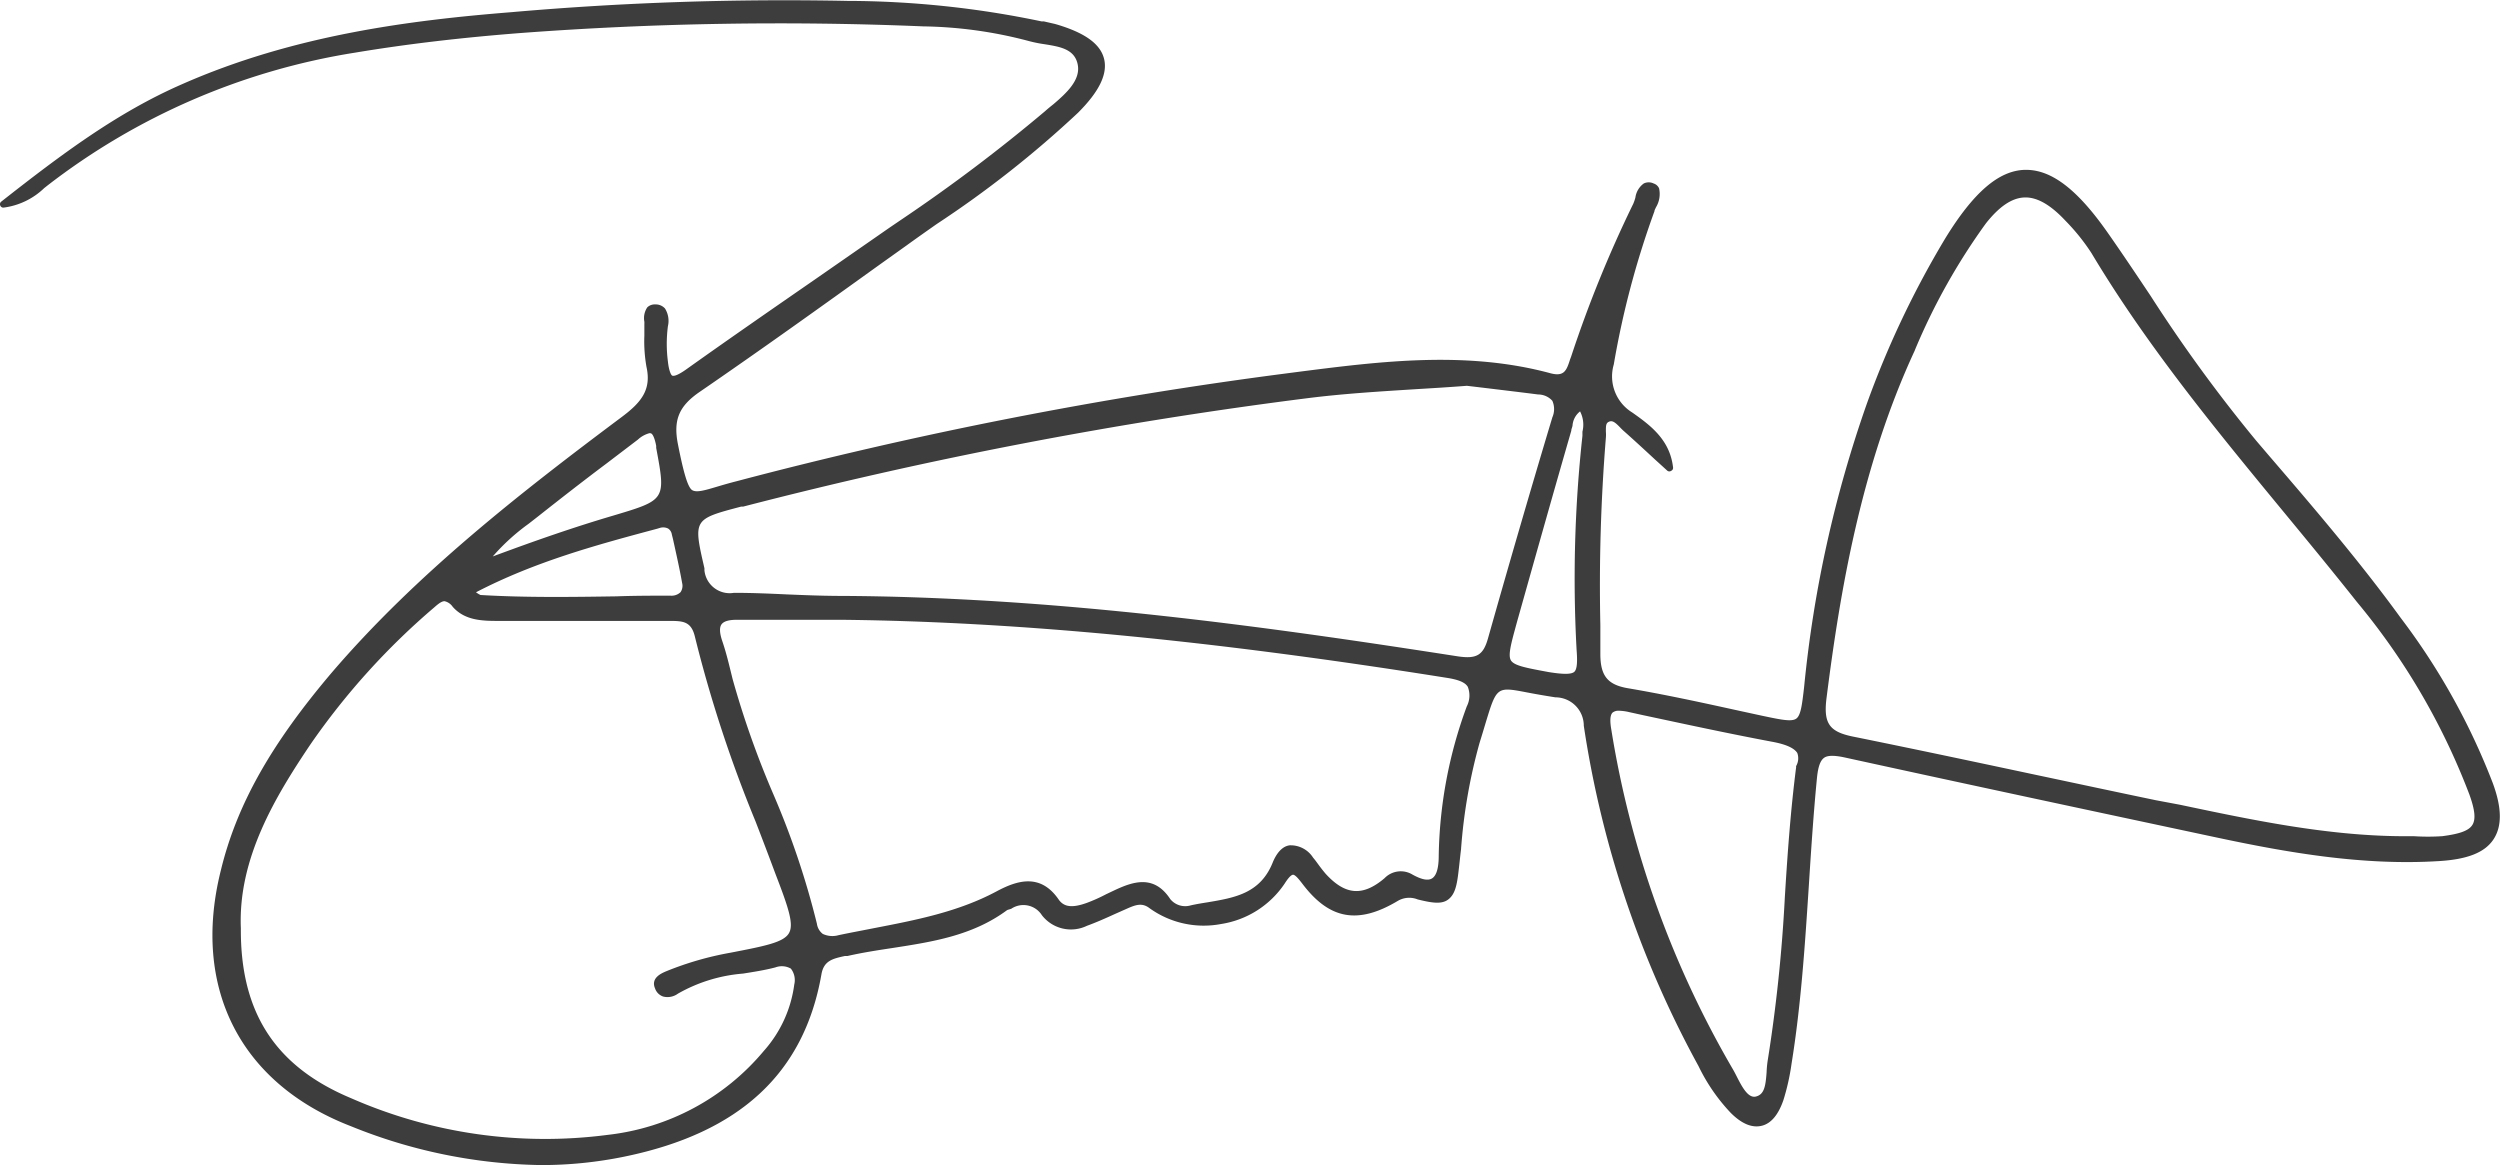 <svg xmlns="http://www.w3.org/2000/svg" viewBox="0 0 221.81 103.37"><defs><style>.cls-1{fill:#3d3d3d;}</style></defs><g id="Lag_2" data-name="Lag 2"><g id="Lag_1-2" data-name="Lag 1"><path class="cls-1" d="M221.17,69.48A59.6,59.6,0,0,0,213,54.82c-3.63-5-7.74-9.8-11.71-14.42l-1.11-1.3a133.63,133.63,0,0,1-9.37-12.85c-1.25-1.87-2.54-3.8-3.86-5.68-2.63-3.74-4.91-5.5-7.18-5.5h-.13c-2.31.07-4.53,2-7,6a83,83,0,0,0-7,14.73,106.93,106.93,0,0,0-5.57,25.14c-.18,1.57-.29,2.53-.7,2.82s-1.29.11-3-.25l-2.62-.57c-3-.66-6.2-1.35-9.33-1.88-1.79-.31-2.42-1.1-2.43-3V55.46a162.63,162.63,0,0,1,.49-16.63,3.13,3.13,0,0,0,0-.53c0-.54,0-.77.29-.89s.53.06.94.48q.15.16.3.3c.95.84,1.89,1.71,2.83,2.58l1.1,1a.29.29,0,0,0,.34,0,.28.28,0,0,0,.16-.3c-.28-2.45-2-3.73-3.62-4.87a3.76,3.76,0,0,1-1.64-4.26,78.06,78.06,0,0,1,3.61-13.6c0-.1.08-.22.13-.34a2.29,2.29,0,0,0,.28-1.69.79.79,0,0,0-.48-.43,1,1,0,0,0-.88,0,1.85,1.85,0,0,0-.74,1.24,4,4,0,0,1-.19.56,108.1,108.1,0,0,0-5.52,13.58l-.08.21c-.32,1-.52,1.58-1.77,1.24-7.43-2-15-1.06-22.26-.13l-1.15.15a384.2,384.2,0,0,0-48.79,9.57c-.63.16-1.18.32-1.65.46-1.17.35-1.88.56-2.27.33s-.77-1.53-1.27-4.07c-.43-2.18.09-3.41,2-4.7,5.33-3.66,10.68-7.49,15.84-11.2l2.48-1.77c.87-.63,1.74-1.24,2.62-1.86A93.19,93.19,0,0,0,95.65,10c1.9-1.9,2.65-3.47,2.3-4.81s-1.77-2.32-4.33-3.06l-1-.23-.2,0A84.72,84.72,0,0,0,75.18.08a277.66,277.66,0,0,0-29.8,1c-8.87.71-19.29,2-29.27,6.41C10.38,10,5.47,13.68.11,17.89a.29.29,0,0,0-.09.34.29.29,0,0,0,.3.19,6.36,6.36,0,0,0,3.6-1.73l.24-.19A59.94,59.94,0,0,1,31.45,4.68C36,3.92,40.87,3.34,46.32,2.92a307.51,307.51,0,0,1,35.6-.58,38.48,38.48,0,0,1,9.43,1.32,11.86,11.86,0,0,0,1.37.27c1.35.22,2.63.43,2.9,1.8s-1,2.53-2.16,3.52c-.25.2-.5.4-.72.6a147.85,147.85,0,0,1-12.82,9.67l-1,.68-6.68,4.64c-3.73,2.58-7.59,5.25-11.35,7.93-.79.56-1.11.61-1.24.56s-.31-.5-.39-1.25a12.19,12.19,0,0,1,0-3.14A2.07,2.07,0,0,0,59,27.37a1.11,1.11,0,0,0-.87-.36h0a.94.94,0,0,0-.7.26,1.7,1.7,0,0,0-.26,1.27,1.93,1.93,0,0,1,0,.24c0,.33,0,.65,0,1a13,13,0,0,0,.19,2.78c.44,2-.43,3.12-2.2,4.44C46.3,43.63,37,50.85,29.44,59.67,24.07,66,21,71.38,19.58,77.28,17,87.67,21.34,96.14,31.13,99.92A46.54,46.54,0,0,0,48,103.37a36.57,36.57,0,0,0,7.4-.75c10.22-2.1,15.94-7.39,17.48-16.17.21-1.22,1-1.39,2.08-1.63l.23,0c1.31-.3,2.68-.51,4-.71,3.48-.54,7.08-1.08,10.15-3.35a.53.53,0,0,1,.16-.06l.22-.07a1.94,1.94,0,0,1,2.72.57,3.26,3.26,0,0,0,4,.94c.85-.31,1.7-.69,2.51-1.06l1.15-.51c.7-.3,1.25-.48,1.88,0a8.23,8.23,0,0,0,6.37,1.41,8.33,8.33,0,0,0,5.64-3.6c.4-.63.62-.76.73-.77h0c.23,0,.62.53.84.81,2.4,3.17,4.93,3.62,8.46,1.51a2,2,0,0,1,1.76-.13c1.32.33,2.15.44,2.72,0s.76-1.18.91-2.52c.08-.65.14-1.3.22-1.94a47.8,47.8,0,0,1,1.64-9.42c.2-.64.37-1.21.52-1.71,1-3.29,1-3.29,3.67-2.78.67.13,1.51.28,2.54.44a2.52,2.52,0,0,1,2.52,2.52,90.83,90.83,0,0,0,10,29.87l.19.35a16.3,16.3,0,0,0,2.85,4.13c1,1,1.92,1.35,2.76,1.14s1.47-1,1.91-2.27a20,20,0,0,0,.72-3.21c.85-5.26,1.2-10.65,1.54-15.87.2-3.12.41-6.36.72-9.52.1-1,.3-1.54.64-1.78s1-.21,1.93,0c10.82,2.37,21.79,4.71,33,7.1,6.21,1.32,12.89,2.49,19.61,2.07,2.53-.15,4.06-.76,4.83-1.91S222,71.73,221.17,69.48Zm-1.81,3.71c-.32.51-1.12.8-2.68,1a19.42,19.42,0,0,1-2.53,0l-1.19,0c-6.63-.06-13.2-1.45-19.55-2.79L191.28,71c-3.46-.72-6.91-1.46-10.36-2.19-5.4-1.15-11-2.34-16.48-3.45-2.15-.43-2.67-1.18-2.38-3.45,1.2-9.47,3.06-20.53,7.82-30.8l.05-.13a55.7,55.7,0,0,1,6.26-11.15c1.19-1.51,2.3-2.26,3.41-2.31s2.32.63,3.67,2.08a18.34,18.34,0,0,1,2.29,2.85c4.94,8.27,11.14,15.79,17.13,23.06,2.12,2.57,4.31,5.23,6.41,7.88a60,60,0,0,1,10,17.12C219.59,71.87,219.67,72.69,219.36,73.19Zm-60-5.19s0,0,0,.07c-.5,3.91-.77,7.77-1,11.5a137.05,137.05,0,0,1-1.53,14.57,9.22,9.22,0,0,0-.09,1c-.09,1.22-.2,2-1,2.16-.66.11-1.18-.87-1.63-1.75-.13-.26-.26-.51-.39-.73a87.11,87.11,0,0,1-10.76-30.1c-.14-.8-.1-1.29.12-1.5a.84.84,0,0,1,.57-.16,4.3,4.3,0,0,1,.89.12l1.18.26c3.75.8,7.62,1.64,11.45,2.36,1.32.24,2,.57,2.29,1A1.37,1.37,0,0,1,159.34,68ZM139.88,57.63c.08,1,.07,1.78-.23,2s-1.05.19-2.24,0c-1.94-.36-3-.55-3.33-1s0-1.56.52-3.47c1.56-5.54,3.17-11.27,4.81-16.94,0-.14.08-.29.11-.45a1.75,1.75,0,0,1,.67-1.27,2.57,2.57,0,0,1,.21,1.8c0,.12,0,.25,0,.37A116.41,116.41,0,0,0,139.88,57.63ZM43.72,49.37a18.62,18.62,0,0,1,3.17-2.89l.86-.67c2-1.58,4-3.14,6-4.64L56.6,39a2.42,2.42,0,0,1,1-.56.2.2,0,0,1,.11,0c.15,0,.35.29.51,1.12l0,.18c.86,4.61.86,4.61-3.79,6C50.86,46.79,47.41,48,43.72,49.37Zm15.55-2.48a.76.76,0,0,1,.34.54l.1.4c.28,1.28.58,2.59.81,3.89a1,1,0,0,1-.14.82,1.15,1.15,0,0,1-.89.31c-1.59,0-3.19,0-4.78.06-4,.06-8.06.12-12.08-.12a2.1,2.1,0,0,1-.31-.18l-.09-.06c5.3-2.75,10.78-4.22,16.08-5.64l.23-.07A1,1,0,0,1,59.27,46.89Zm58.36,30.65c-.25-.29-.48-.59-.72-.92s-.27-.36-.41-.53A2.36,2.36,0,0,0,114.42,75c-.44.06-1,.37-1.47,1.45-1.09,2.82-3.39,3.2-5.83,3.61-.5.08-1,.16-1.48.27a1.71,1.71,0,0,1-1.81-.56c-1.43-2.18-3.27-1.56-4.89-.81l-.8.38a14.6,14.6,0,0,1-1.72.77c-1.28.46-2,.37-2.47-.27-1.63-2.4-3.71-1.73-5.54-.75-3.42,1.83-7.2,2.55-10.87,3.26-1,.2-2.09.4-3.13.62A2,2,0,0,1,73,82.86a1.37,1.37,0,0,1-.52-.9,73,73,0,0,0-3.86-11.48A80.84,80.84,0,0,1,65,60.25l-.16-.65c-.22-.9-.45-1.83-.76-2.73-.24-.71-.26-1.21-.06-1.48s.65-.4,1.35-.4h.12c1.94,0,3.87,0,6.09,0h3.19c15.63.18,32.68,1.82,53.66,5.16,1,.16,1.57.4,1.8.79a2.11,2.11,0,0,1-.09,1.73,39.91,39.91,0,0,0-2.49,13.25c0,1.07-.19,1.74-.57,2s-1,.1-1.77-.33a2,2,0,0,0-2.47.33C120.92,79.55,119.36,79.43,117.63,77.54ZM69.85,52.74c-1.51-.07-3.07-.14-4.61-.14h-.13a2.25,2.25,0,0,1-2.61-2l0-.18c-1-4.35-1-4.35,3.25-5.47l.18,0A399.54,399.54,0,0,1,116,35.33c3.17-.4,6.3-.59,9.62-.8,1.49-.09,3-.18,4.53-.3l1.76.21c1.48.18,3,.36,4.56.56a1.69,1.69,0,0,1,1.26.56,1.82,1.82,0,0,1,0,1.47c-1.89,6.29-3.81,12.89-5.71,19.61-.42,1.49-1,1.85-2.7,1.59-16.48-2.56-35.68-5.3-55.06-5.36C72.8,52.86,71.3,52.8,69.85,52.74ZM70,82.79c-.47.83-2.15,1.15-5.2,1.74a28.17,28.17,0,0,0-5.68,1.64c-.45.19-1.4.6-1,1.53a1.14,1.14,0,0,0,.73.72,1.56,1.56,0,0,0,1.3-.26,13.9,13.9,0,0,1,5.78-1.78c.94-.15,1.92-.3,2.87-.55a1.62,1.62,0,0,1,1.37.11,1.66,1.66,0,0,1,.3,1.41,11,11,0,0,1-2.69,5.88,21.12,21.12,0,0,1-13.86,7.46,42.82,42.82,0,0,1-22.74-3.24c-6.74-2.81-9.86-7.6-9.81-15.08v0c-.26-6.2,3.05-11.68,6.17-16.32a63.14,63.14,0,0,1,11-12.17c.37-.33.66-.54.9-.54h0a1.19,1.19,0,0,1,.72.49c1.1,1.26,2.72,1.26,4.14,1.26q7.52,0,15,0c1.24,0,2,0,2.34,1.34a116.66,116.66,0,0,0,5.39,16.44q.9,2.32,1.77,4.66C69.94,80.49,70.46,82,70,82.79Z"/></g></g></svg>
